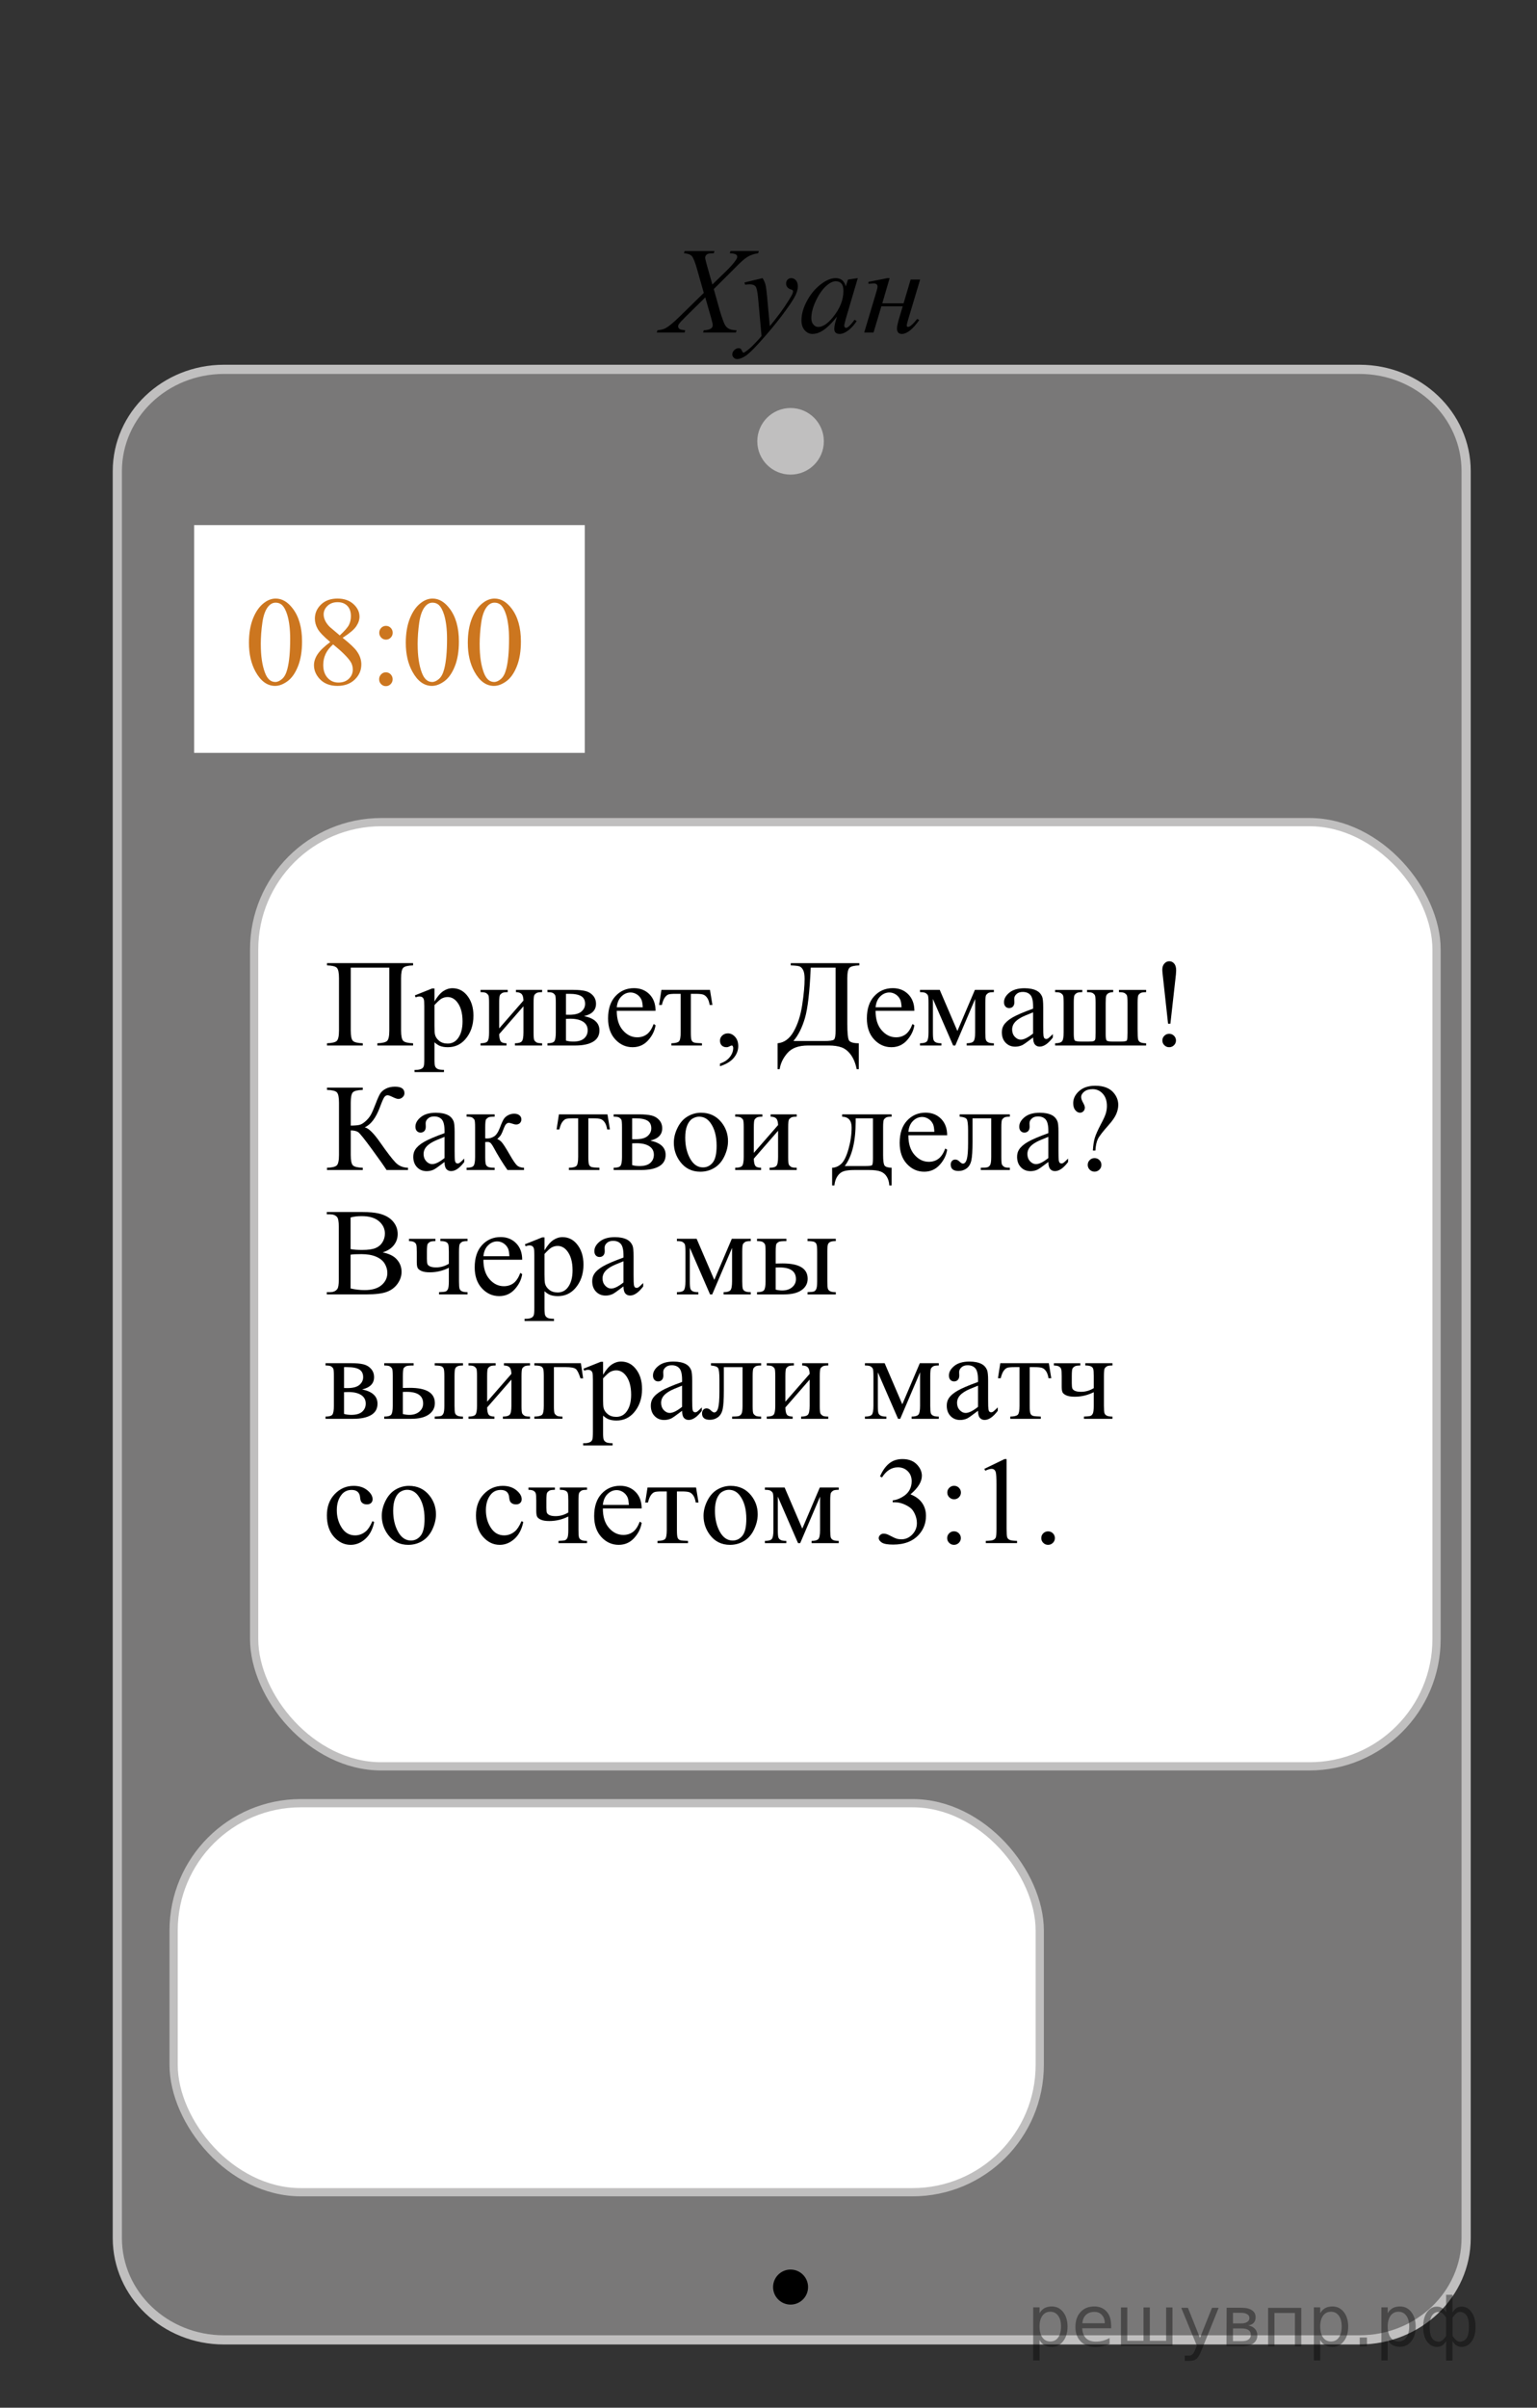 <?xml version="1.0" encoding="UTF-8"?>
<svg id="_Слой_1" xmlns="http://www.w3.org/2000/svg" width="186.739" height="292.325" version="1.1" viewBox="0 0 186.739 292.325">
  <rect x="0" y="0" width="186.739" height="292.325" fill="#333333" stroke="none"/>
  <!-- Generator: Adobe Illustrator 29.6.1, SVG Export Plug-In . SVG Version: 2.1.1 Build 9)  -->
  <path d="M27.206,44.843h137.973c7.152,0,12.951,5.533,12.951,12.358v214.529c0,6.825-5.799,12.358-12.951,12.358H27.206c-7.152,0-12.951-5.533-12.951-12.358V57.201c0-6.825,5.799-12.358,12.951-12.358Z" fill="#c0bfbf" fill-opacity=".5" stroke="#c0bfbf" stroke-miterlimit="10" stroke-width="1.116"/>
  <rect x="23.585" y="63.756" width="47.463" height="27.652" fill="#fff"/>
  <circle cx="96.051" cy="53.581" r="4.043" fill="#c0bfbf"/>
  <circle cx="96.051" cy="277.677" r="2.126"/>
  <rect x="30.877" y="99.816" width="143.657" height="114.639" rx="15.457" ry="15.457" fill="#fff" stroke="#c0bfbf" stroke-miterlimit="10"/>
  <rect x="21.094" y="218.928" width="105.231" height="47.232" rx="15.457" ry="15.457" fill="#fff" stroke="#c0bfbf" stroke-miterlimit="10"/>
  <g>
    <path d="M88.753,30.478h3.441l-.083.27c-.485.068-.908.21-1.271.427-.363.217-.856.648-1.481,1.295l-2.639,2.626.742,2.647c.07.253.2.645.39,1.174.12.34.24.581.36.722s.271.25.454.325.458.12.829.135l-.083.27h-3.989l.083-.27c.41-.015.705-.09.885-.226.135-.097.203-.224.203-.379,0-.136-.065-.435-.195-.897l-.712-2.487-2.384,2.341c-.465.462-.742.766-.832.912-.055.087-.083.172-.083.255,0,.146.075.265.225.357.07.039.282.081.637.124l-.075.27h-3.381l.083-.27c.425-.039.772-.134,1.042-.284.395-.229.939-.683,1.634-1.364l2.954-2.888-.81-2.852c-.245-.875-.458-1.414-.641-1.616-.182-.202-.501-.317-.956-.347l.075-.27h3.636l-.09.27c-.335,0-.562.021-.679.062-.118.042-.208.105-.27.19s-.094.181-.094.288c0,.117.06.389.18.817l.69,2.436,1.597-1.546c.63-.612,1.062-1.106,1.297-1.48.085-.131.127-.248.127-.35,0-.112-.047-.199-.143-.263-.135-.087-.387-.139-.757-.153l.083-.27Z"/>
    <path d="M92.651,33.767c.17.282.287.546.352.792s.13.728.195,1.448l.33,3.589c.3-.35.735-.905,1.305-1.663.275-.37.615-.873,1.02-1.51.244-.389.395-.661.449-.817.031-.078.045-.158.045-.241,0-.053-.018-.097-.053-.131-.033-.034-.125-.074-.273-.12-.146-.046-.27-.131-.367-.255s-.146-.266-.146-.427c0-.199.06-.36.18-.481.12-.121.271-.182.45-.182.219,0,.406.089.562.266.154.178.232.422.232.733,0,.384-.135.823-.406,1.317-.27.494-.789,1.251-1.559,2.272s-1.702,2.135-2.796,3.341c-.755.832-1.314,1.355-1.679,1.572s-.677.325-.937.325c-.155,0-.292-.057-.409-.171-.118-.114-.176-.247-.176-.397,0-.19.081-.362.244-.518s.339-.233.528-.233c.1,0,.183.022.248.065.04.024.084.094.131.208s.091.191.131.23c.025.024.055.036.09.036.03,0,.083-.024.157-.073.275-.166.595-.428.959-.788.48-.477.835-.866,1.065-1.167l-.42-4.624c-.07-.764-.175-1.228-.315-1.394-.14-.165-.375-.248-.705-.248-.105,0-.292.014-.562.043l-.067-.27,2.197-.525Z"/>
    <path d="M104.22,33.767l-1.462,4.945-.165.664c-.016.063-.022.117-.022.161,0,.078.024.146.074.204.04.044.091.066.15.066.064,0,.15-.039.255-.117.195-.141.455-.433.779-.875l.255.175c-.345.506-.699.891-1.064,1.156-.364.265-.702.398-1.012.398-.215,0-.376-.053-.483-.157s-.161-.256-.161-.456c0-.238.055-.552.165-.941l.157-.547c-.655.832-1.257,1.413-1.807,1.744-.396.238-.782.357-1.162.357-.365,0-.68-.147-.945-.441-.265-.294-.397-.699-.397-1.214,0-.773.239-1.589.717-2.447.477-.858,1.083-1.545,1.817-2.061.575-.409,1.117-.613,1.627-.613.305,0,.559.078.761.233.203.156.356.413.462.773l.27-.832,1.192-.175ZM101.551,34.147c-.32,0-.66.146-1.02.438-.511.414-.964,1.026-1.361,1.838-.397.812-.596,1.546-.596,2.203,0,.331.085.592.255.784.17.192.364.288.585.288.544,0,1.137-.392,1.776-1.174.854-1.041,1.282-2.108,1.282-3.202,0-.414-.083-.712-.247-.897-.165-.185-.391-.277-.675-.277Z"/>
    <path d="M105.516,34.22l2.302-.452h.271l-.893,3.056h2.587l.854-2.881h1.154l-1.507,5.033c-.08.277-.12.455-.12.532,0,.122.055.183.165.183.22,0,.587-.321,1.103-.963l.255.131c-.795,1.123-1.502,1.685-2.122,1.685-.39,0-.585-.227-.585-.679,0-.224.095-.656.285-1.298l.412-1.378h-2.594l-.952,3.18h-1.132l1.454-4.858c.11-.37.165-.605.165-.708,0-.263-.168-.394-.502-.394-.08,0-.28.017-.601.051v-.241Z"/>
  </g>
  <g isolation="isolate">
    <g isolation="isolate">
      <path d="M30.245,78.05c0-1.165.172-2.168.516-3.009.343-.841.799-1.467,1.368-1.879.441-.326.897-.489,1.368-.489.766,0,1.452.399,2.061,1.197.76.989,1.14,2.329,1.14,4.021,0,1.185-.166,2.191-.5,3.02-.333.828-.759,1.43-1.276,1.804s-1.017.561-1.497.561c-.951,0-1.743-.575-2.376-1.725-.535-.969-.803-2.136-.803-3.501h-.001ZM31.687,78.238c0,1.406.169,2.553.508,3.441.279.748.696,1.122,1.251,1.122.265,0,.539-.121.823-.365.285-.243.501-.651.647-1.224.226-.863.339-2.081.339-3.652,0-1.164-.118-2.136-.354-2.914-.177-.577-.404-.986-.684-1.228-.201-.165-.444-.248-.729-.248-.334,0-.631.153-.891.459-.353.417-.593,1.072-.721,1.966s-.191,1.774-.191,2.643h.002Z" fill="#cc761f"/>
      <path d="M40.126,77.952c-.79-.662-1.299-1.194-1.527-1.596s-.342-.818-.342-1.25c0-.663.25-1.234.751-1.714.5-.479,1.164-.719,1.993-.719.805,0,1.452.224,1.942.67.49.447.735.957.735,1.529,0,.381-.132.771-.396,1.167-.266.396-.817.863-1.655,1.4.862.683,1.435,1.22,1.714,1.611.373.513.559,1.052.559,1.619,0,.718-.267,1.332-.802,1.841-.534.51-1.235.765-2.104.765-.947,0-1.686-.304-2.215-.911-.422-.487-.633-1.019-.633-1.597,0-.451.148-.899.445-1.344s.808-.935,1.534-1.473v.002ZM40.471,78.238c-.407.352-.709.734-.905,1.148s-.294.862-.294,1.345c0,.647.173,1.166.519,1.555.346.39.786.584,1.32.584.53,0,.954-.153,1.273-.46.318-.306.478-.678.478-1.114,0-.361-.093-.686-.279-.972-.349-.531-1.052-1.228-2.111-2.086h-.001ZM41.281,77.146c.588-.542.961-.97,1.118-1.283.156-.314.235-.669.235-1.066,0-.526-.146-.939-.435-1.238s-.684-.448-1.185-.448-.907.148-1.221.444c-.314.297-.471.643-.471,1.039,0,.262.064.522.194.783.13.262.315.51.556.746l1.207,1.023h.002Z" fill="#cc761f"/>
    </g>
    <g isolation="isolate">
      <path d="M46.88,81.626c.23,0,.426.083.585.249.159.165.239.364.239.595s-.081.428-.243.591c-.161.163-.355.245-.581.245s-.418-.082-.577-.245c-.16-.163-.239-.36-.239-.591s.079-.43.239-.595c.159-.166.352-.249.577-.249ZM46.894,75.987c.226,0,.418.081.578.244.159.164.238.36.238.592s-.079.428-.238.591c-.16.163-.353.245-.578.245s-.418-.082-.577-.245-.239-.36-.239-.591.08-.428.239-.592c.159-.163.352-.244.577-.244Z" fill="#cc761f"/>
    </g>
    <g isolation="isolate">
      <path d="M49.302,78.05c0-1.165.172-2.168.516-3.009.343-.841.799-1.467,1.368-1.879.441-.326.897-.489,1.368-.489.766,0,1.452.399,2.061,1.197.76.989,1.14,2.329,1.14,4.021,0,1.185-.166,2.191-.5,3.02-.333.828-.759,1.43-1.276,1.804s-1.017.561-1.497.561c-.951,0-1.743-.575-2.376-1.725-.535-.969-.803-2.136-.803-3.501h-.001ZM50.745,78.238c0,1.406.169,2.553.508,3.441.279.748.696,1.122,1.251,1.122.265,0,.539-.121.823-.365.285-.243.501-.651.647-1.224.226-.863.339-2.081.339-3.652,0-1.164-.118-2.136-.354-2.914-.177-.577-.404-.986-.684-1.228-.201-.165-.444-.248-.729-.248-.334,0-.631.153-.891.459-.353.417-.593,1.072-.721,1.966s-.191,1.774-.191,2.643h.002Z" fill="#cc761f"/>
      <path d="M56.836,78.05c0-1.165.172-2.168.516-3.009.343-.841.799-1.467,1.368-1.879.441-.326.897-.489,1.368-.489.766,0,1.452.399,2.061,1.197.76.989,1.14,2.329,1.14,4.021,0,1.185-.166,2.191-.5,3.02-.333.828-.759,1.43-1.276,1.804s-1.017.561-1.497.561c-.951,0-1.743-.575-2.376-1.725-.535-.969-.803-2.136-.803-3.501h-.001ZM58.278,78.238c0,1.406.169,2.553.508,3.441.279.748.696,1.122,1.251,1.122.265,0,.539-.121.823-.365.285-.243.501-.651.647-1.224.226-.863.339-2.081.339-3.652,0-1.164-.118-2.136-.354-2.914-.177-.577-.404-.986-.684-1.228-.201-.165-.444-.248-.729-.248-.334,0-.631.153-.891.459-.353.417-.593,1.072-.721,1.966s-.191,1.774-.191,2.643h.002Z" fill="#cc761f"/>
    </g>
  </g>
  <g>
    <g>
      <path d="M47.299,117.482h-4.684v7.633c0,.659.085,1.077.257,1.254s.572.275,1.203.295v.273h-4.349v-.273c.625-.02,1.025-.118,1.199-.295s.261-.595.261-1.254v-6.357c0-.659-.087-1.077-.261-1.254-.174-.177-.573-.275-1.199-.295v-.273h10.462v.273c-.625.02-1.025.118-1.199.295-.173.177-.26.595-.26,1.254v6.357c0,.659.087,1.077.26,1.254.174.177.574.275,1.199.295v.273h-4.341v-.273c.621-.02,1.018-.117,1.191-.291.174-.175.261-.594.261-1.258v-7.633Z"/>
      <path d="M50.403,120.852l2.1-.84h.283v1.578c.353-.595.706-1.012,1.061-1.25.355-.239.729-.358,1.121-.358.685,0,1.256.266,1.713.796.561.649.841,1.495.841,2.537,0,1.165-.338,2.129-1.013,2.891-.556.625-1.256.937-2.1.937-.368,0-.685-.052-.953-.155-.199-.074-.422-.221-.67-.443v2.058c0,.462.029.756.086.881.057.125.156.225.298.299.141.074.398.111.771.111v.272h-3.574v-.272h.186c.273.005.506-.047.7-.155.094-.054.167-.141.22-.262s.078-.426.078-.918v-6.387c0-.438-.02-.715-.06-.833-.04-.118-.103-.207-.19-.266-.087-.059-.205-.088-.354-.088-.119,0-.271.035-.455.104l-.089-.236ZM52.786,122.025v2.522c0,.546.022.905.067,1.077.069.285.239.536.51.752s.612.325,1.024.325c.496,0,.898-.192,1.206-.575.402-.501.604-1.207.604-2.117,0-1.033-.229-1.827-.685-2.382-.318-.383-.695-.575-1.132-.575-.238,0-.474.059-.708.177-.179.088-.474.354-.886.796Z"/>
      <path d="M60.649,124.857l2.949-3.378c-.01-.378-.082-.642-.216-.789-.134-.147-.365-.224-.692-.229v-.28h3.172v.28c-.333,0-.556.033-.67.1s-.204.148-.268.247c-.064.098-.097.418-.097.958v3.584c0,.521.027.832.082.933.055.101.14.189.257.266s.349.114.696.114v.273h-3.299v-.273c.412,0,.688-.075.827-.225.139-.15.208-.512.208-1.087v-3.179l-2.949,3.385c.01.418.07.706.179.863.109.157.345.238.708.243v.273h-3.15v-.273c.442,0,.725-.08.849-.24.124-.16.186-.517.186-1.073v-3.584c0-.526-.027-.837-.082-.933-.055-.096-.139-.182-.253-.258s-.348-.114-.7-.114v-.28h3.299v.28c-.333,0-.556.033-.67.1-.114.066-.204.148-.268.247-.065.098-.097.418-.097.958v3.09Z"/>
      <path d="M70.96,123.368c1.246.255,1.869.833,1.869,1.733,0,.615-.259,1.074-.778,1.379-.519.305-1.242.457-2.17.457h-3.366v-.273c.442,0,.721-.082.838-.247.116-.165.175-.52.175-1.065v-3.584c0-.531-.026-.843-.078-.937s-.134-.178-.246-.254c-.112-.076-.342-.114-.689-.114v-.28h3.142c.605,0,1.096.047,1.471.14.375.093.683.278.923.553s.361.609.361,1.003c0,.767-.484,1.264-1.452,1.49ZM68.764,123.198c.219.005.35.007.395.007.68,0,1.171-.129,1.474-.387.303-.258.454-.572.454-.94,0-.428-.154-.738-.461-.929-.308-.192-.799-.288-1.475-.288h-.387v2.537ZM68.764,126.34c.249.079.543.118.886.118.591,0,1.03-.127,1.318-.383s.432-.585.432-.988c0-.452-.187-.799-.559-1.04-.373-.241-.889-.361-1.549-.361-.164,0-.34.005-.529.015v2.641Z"/>
      <path d="M74.936,122.726c-.005,1.003.241,1.79.737,2.36s1.079.855,1.75.855c.446,0,.835-.122,1.165-.365.33-.243.607-.66.83-1.25l.231.147c-.104.674-.407,1.287-.909,1.84-.501.553-1.129.83-1.883.83-.82,0-1.521-.316-2.104-.948-.583-.632-.875-1.481-.875-2.548,0-1.155.299-2.057.897-2.703.598-.646,1.349-.97,2.251-.97.765,0,1.394.25,1.885.749s.737,1.167.737,2.002h-4.714ZM74.936,122.298h3.157c-.024-.433-.077-.738-.156-.915-.124-.275-.309-.492-.555-.649-.245-.157-.503-.236-.771-.236-.412,0-.781.159-1.106.476-.325.317-.515.758-.57,1.324Z"/>
      <path d="M80.361,120.182h5.897l.298,1.829h-.335c-.06-.369-.159-.654-.298-.855s-.298-.334-.477-.398-.484-.096-.916-.096h-.596v4.69c0,.501.031.82.093.955.062.135.163.225.302.269s.457.074.953.088v.273h-3.708v-.273c.477-.01.783-.086.92-.229.136-.143.204-.504.204-1.084v-4.69h-.61c-.427,0-.717.026-.871.077-.154.052-.302.175-.443.369-.141.194-.262.496-.36.904h-.336l.283-1.829Z"/>
      <path d="M87.473,129.452v-.324c.511-.167.907-.427,1.188-.778s.421-.724.421-1.117c0-.093-.022-.172-.067-.236-.035-.044-.069-.066-.104-.066-.055,0-.174.049-.357.147-.089.044-.184.066-.282.066-.244,0-.438-.071-.581-.214-.145-.143-.216-.339-.216-.59,0-.241.093-.448.279-.62.186-.172.413-.258.681-.258.328,0,.619.142.875.424s.384.658.384,1.125c0,.506-.178.977-.532,1.412-.355.436-.917.778-1.687,1.029Z"/>
      <path d="M96.073,116.936h8.332v.273c-.626.02-1.025.118-1.199.295-.174.177-.261.595-.261,1.254v5.539c0,1.072.062,1.734.187,1.987.124.253.526.38,1.206.38v3.149h-.253c-.149-.728-.389-1.314-.719-1.759s-.705-.742-1.124-.892c-.42-.15-.923-.225-1.508-.225h-2.577c-1.126,0-1.954.302-2.482.907-.529.604-.846,1.261-.95,1.969h-.253v-3.149c.8-.069,1.449-.543,1.951-1.423.501-.88.849-1.96,1.042-3.241.194-1.281.291-2.332.291-3.153,0-.492-.062-.853-.187-1.084s-.271-.376-.443-.435c-.171-.059-.522-.099-1.053-.118v-.273ZM98.5,117.482c-.124,2.916-.359,4.961-.707,6.136-.348,1.175-.814,2.1-1.4,2.773h3.738c.665,0,1.063-.058,1.195-.173.131-.115.197-.49.197-1.125v-7.611h-3.023Z"/>
      <path d="M106.38,122.726c-.005,1.003.241,1.79.737,2.36s1.08.855,1.75.855c.446,0,.835-.122,1.165-.365.33-.243.607-.66.83-1.25l.231.147c-.104.674-.407,1.287-.909,1.84-.501.553-1.129.83-1.884.83-.818,0-1.52-.316-2.104-.948-.583-.632-.875-1.481-.875-2.548,0-1.155.3-2.057.897-2.703.599-.646,1.35-.97,2.253-.97.764,0,1.393.25,1.884.749s.737,1.167.737,2.002h-4.714ZM106.38,122.298h3.157c-.024-.433-.077-.738-.156-.915-.124-.275-.309-.492-.555-.649s-.503-.236-.771-.236c-.412,0-.781.159-1.106.476-.325.317-.515.758-.569,1.324Z"/>
      <path d="M116.318,125.174l2.129-4.993h2.302v.28c-.338,0-.562.033-.675.1-.111.066-.199.148-.264.247-.064.098-.097.418-.097.958v3.584c0,.467.023.768.07.903s.144.237.29.306.371.103.675.103v.273h-3.299v-.273c.406,0,.68-.075.818-.225.14-.15.209-.512.209-1.087v-4.064l-2.412,5.649h-.261l-2.457-5.649v4.064c0,.467.024.768.074.903s.146.237.29.306c.145.069.367.103.67.103v.273h-2.605v-.273c.441,0,.725-.08.849-.24.124-.16.187-.517.187-1.073v-3.584c0-.526-.027-.837-.082-.933-.055-.096-.14-.182-.254-.258s-.347-.114-.699-.114v-.28h2.397l2.145,4.993Z"/>
      <path d="M125.516,125.963c-.7.536-1.139.846-1.317.929-.269.123-.554.185-.856.185-.472,0-.86-.16-1.165-.479-.306-.319-.458-.74-.458-1.261,0-.329.074-.614.223-.855.204-.334.558-.649,1.062-.944s1.342-.654,2.513-1.077v-.266c0-.673-.107-1.136-.323-1.386-.217-.251-.53-.376-.942-.376-.312,0-.561.084-.744.251-.189.167-.283.359-.283.575l.015.428c0,.226-.059.401-.175.523-.117.123-.27.185-.458.185-.184,0-.334-.064-.45-.192-.117-.127-.176-.302-.176-.523,0-.423.219-.811.655-1.165.438-.354,1.051-.531,1.84-.531.605,0,1.102.101,1.489.302.293.153.509.391.647.715.09.211.134.645.134,1.298v2.293c0,.644.013,1.039.037,1.184.025.145.066.242.123.292.058.049.123.074.197.074.08,0,.149-.017.209-.052.104-.064.305-.243.603-.539v.413c-.556.738-1.087,1.106-1.593,1.106-.243,0-.438-.083-.581-.251-.145-.167-.219-.452-.224-.855ZM125.516,125.484v-2.574c-.749.295-1.233.504-1.452.627-.392.216-.672.442-.841.679-.169.236-.253.494-.253.774,0,.354.106.647.319.881.214.234.46.351.737.351.378,0,.874-.246,1.489-.737Z"/>
      <path d="M139.251,126.664v.273h-11.057v-.273c.412,0,.688-.075.826-.225.139-.15.209-.512.209-1.087v-3.584c0-.526-.027-.837-.082-.933-.055-.096-.14-.182-.254-.258s-.347-.114-.699-.114v-.28h3.298v.28c-.332,0-.556.033-.67.1s-.203.148-.268.247c-.064.098-.097.418-.097.958v3.725c0,.467.042.745.126.833.085.089.367.133.849.133h.805c.317,0,.526-.019.625-.055.1-.037.165-.1.197-.188s.049-.378.049-.87v-3.577c0-.521-.027-.832-.082-.933-.055-.101-.141-.188-.257-.262s-.349-.11-.696-.11v-.28h3.172v.28c-.268.005-.467.049-.596.133s-.213.189-.253.317-.06.413-.06.855v3.813c0,.423.042.675.127.756.084.081.345.122.781.122h.894c.477,0,.737-.05.782-.151.045-.101.067-.407.067-.918v-3.621c0-.526-.027-.837-.082-.933-.055-.096-.14-.182-.254-.258s-.347-.114-.699-.114v-.28h3.298v.28c-.337,0-.562.033-.674.1-.111.066-.199.148-.264.247-.064.098-.097.418-.097.958v3.186c0,.659.019,1.067.056,1.224.037.158.123.275.257.354s.375.123.722.133Z"/>
      <path d="M142.198,124.289h-.283l-.655-5.974c-.029-.261-.045-.455-.045-.583,0-.31.083-.558.25-.745.166-.187.366-.28.6-.28s.431.093.592.28.242.465.242.833c0,.118-.011.283-.03.494l-.67,5.974ZM142.049,125.514c.229,0,.424.08.585.24s.242.35.242.571c0,.227-.081.419-.242.579s-.356.24-.585.24-.423-.08-.584-.24-.242-.353-.242-.579c0-.221.081-.412.242-.571s.356-.24.584-.24Z"/>
    </g>
    <g>
      <path d="M49.57,141.779v.273h-2.606c-.283-.447-.879-1.292-1.787-2.533-.909-1.242-1.462-1.93-1.661-2.065s-.499-.206-.901-.21v2.987c0,.659.085,1.077.257,1.254s.572.275,1.203.295v.273h-4.349v-.273c.621-.02,1.019-.117,1.195-.291.176-.175.264-.594.264-1.258v-6.357c0-.659-.087-1.077-.261-1.254-.174-.177-.573-.275-1.199-.295v-.273h4.349v.273c-.63.02-1.031.118-1.203.295-.171.177-.257.595-.257,1.254v2.788c.541-.005.916-.041,1.125-.107s.443-.217.704-.454c.26-.236.466-.49.618-.763s.347-.722.585-1.346c.223-.585.406-.992.547-1.221.142-.229.369-.425.682-.59.312-.165.685-.247,1.117-.247.765,0,1.146.265,1.146.796,0,.187-.076.349-.227.487s-.324.207-.517.207c-.139,0-.373-.079-.7-.236-.288-.143-.489-.214-.603-.214-.159,0-.295.083-.41.247-.114.165-.295.584-.543,1.257-.477,1.259-1.084,2.058-1.824,2.397.452.079,1.077.691,1.876,1.836.849,1.214,1.472,2.026,1.869,2.434.397.408.901.62,1.512.634Z"/>
      <path d="M54.009,141.078c-.7.536-1.139.846-1.318.929-.268.123-.553.185-.856.185-.472,0-.86-.16-1.166-.479-.305-.319-.458-.74-.458-1.261,0-.329.075-.614.224-.855.203-.334.557-.649,1.061-.944.503-.295,1.341-.654,2.513-1.077v-.266c0-.673-.108-1.136-.324-1.386-.216-.251-.53-.376-.942-.376-.312,0-.561.084-.745.251-.188.167-.283.359-.283.575l.015.428c0,.226-.059.401-.175.523-.117.123-.27.185-.458.185-.184,0-.334-.064-.451-.192-.117-.127-.175-.302-.175-.523,0-.423.218-.811.655-1.165.437-.354,1.05-.531,1.839-.531.606,0,1.102.101,1.489.302.293.153.509.391.648.715.089.211.134.645.134,1.298v2.293c0,.644.012,1.039.037,1.184s.065.242.123.292.123.074.198.074c.079,0,.149-.017.208-.052.104-.064.305-.243.603-.539v.413c-.556.738-1.087,1.106-1.594,1.106-.243,0-.437-.083-.581-.251-.144-.167-.219-.452-.224-.855ZM54.009,140.599v-2.574c-.75.295-1.233.504-1.452.627-.392.216-.673.442-.841.679-.169.236-.253.494-.253.774,0,.354.107.647.32.881.213.234.459.351.737.351.377,0,.874-.246,1.489-.737Z"/>
      <path d="M63.665,142.052h-2.01c-.625-.9-1.191-1.822-1.698-2.766-.119-.216-.227-.377-.324-.483-.097-.106-.23-.159-.398-.159-.06,0-.154.005-.283.015v1.807c0,.487.029.797.086.933.057.135.16.232.309.292.148.059.399.088.752.088v.273h-3.411v-.273c.442,0,.725-.08.849-.24.124-.16.186-.517.186-1.073v-3.584c0-.526-.027-.837-.082-.933-.055-.096-.139-.182-.253-.258s-.348-.114-.7-.114v-.28h3.411v.28c-.412,0-.667.029-.763.088-.097.059-.185.132-.265.218-.079.086-.119.419-.119.999v1.328c.114.01.191.015.231.015.303,0,.587-.085.853-.254s.502-.53.711-1.081c.194-.521.354-.873.48-1.055.126-.182.303-.331.529-.446.226-.116.463-.173.711-.173.268,0,.481.064.64.191.159.128.238.295.238.502,0,.172-.057.318-.171.438-.114.121-.273.181-.477.181-.109,0-.246-.029-.41-.088-.208-.074-.367-.111-.477-.111-.229,0-.417.194-.566.583-.169.447-.293.736-.372.866-.08.13-.231.304-.455.52.154.044.322.158.503.339.181.182.518.701,1.009,1.556.392.684.686,1.116.882,1.298.196.182.48.278.853.288v.273Z"/>
      <path d="M67.908,135.297h5.897l.298,1.829h-.335c-.06-.369-.159-.654-.298-.855-.139-.202-.298-.334-.477-.398s-.484-.096-.916-.096h-.596v4.69c0,.501.031.82.093.955s.163.225.301.269c.139.044.457.074.953.088v.273h-3.708v-.273c.477-.01.783-.086.919-.229.137-.143.205-.504.205-1.084v-4.69h-.611c-.427,0-.717.026-.871.077-.154.052-.301.175-.443.369-.142.194-.262.496-.361.904h-.335l.283-1.829Z"/>
      <path d="M79.002,138.483c1.246.255,1.869.833,1.869,1.733,0,.615-.26,1.074-.777,1.379-.52.305-1.242.457-2.172.457h-3.365v-.273c.442,0,.721-.082.838-.247.116-.165.175-.52.175-1.065v-3.584c0-.531-.026-.843-.078-.937s-.134-.178-.246-.254c-.112-.076-.342-.114-.689-.114v-.28h3.142c.605,0,1.096.047,1.471.14s.682.278.924.553c.24.275.361.609.361,1.003,0,.767-.484,1.264-1.453,1.49ZM76.806,138.313c.219.005.351.007.396.007.68,0,1.17-.129,1.473-.387.303-.258.455-.572.455-.94,0-.428-.154-.738-.461-.929-.309-.192-.801-.288-1.475-.288h-.388v2.537ZM76.806,141.455c.249.079.544.118.886.118.592,0,1.031-.127,1.318-.383s.432-.585.432-.988c0-.452-.186-.799-.559-1.04-.371-.241-.889-.361-1.549-.361-.163,0-.34.005-.528.015v2.641Z"/>
      <path d="M85.167,135.098c1.032,0,1.861.389,2.486,1.166.531.664.797,1.426.797,2.286,0,.604-.146,1.217-.439,1.836-.292.619-.695,1.086-1.21,1.401-.514.315-1.086.472-1.716.472-1.027,0-1.844-.406-2.45-1.217-.511-.684-.767-1.45-.767-2.301,0-.619.155-1.235.466-1.847.31-.612.718-1.064,1.225-1.357.506-.292,1.042-.439,1.608-.439ZM84.936,135.577c-.263,0-.527.077-.793.232-.266.155-.479.426-.644.815-.164.388-.246.887-.246,1.497,0,.983.197,1.832.592,2.544.396.713.915,1.07,1.561,1.07.481,0,.879-.197,1.191-.59.312-.393.469-1.069.469-2.028,0-1.2-.261-2.144-.781-2.832-.353-.472-.802-.708-1.349-.708Z"/>
      <path d="M91.586,139.973l2.948-3.378c-.01-.378-.082-.642-.216-.789s-.365-.224-.692-.229v-.28h3.172v.28c-.333,0-.556.033-.67.1s-.204.148-.269.247c-.064.098-.097.418-.097.958v3.584c0,.521.027.832.082.933.055.101.141.189.257.266s.349.114.696.114v.273h-3.299v-.273c.412,0,.688-.075.827-.225.139-.15.208-.512.208-1.087v-3.179l-2.948,3.385c.01.418.069.706.179.863.108.157.345.238.707.243v.273h-3.149v-.273c.441,0,.725-.08.849-.24.124-.16.187-.517.187-1.073v-3.584c0-.526-.027-.837-.082-.933-.055-.096-.14-.182-.254-.258s-.347-.114-.699-.114v-.28h3.298v.28c-.332,0-.556.033-.67.1s-.203.148-.268.247c-.064.098-.097.418-.097.958v3.09Z"/>
      <path d="M102.313,135.297h6.017v.28c-.338,0-.562.033-.674.1-.112.066-.2.148-.265.247-.064.098-.097.418-.097.958v3.341c0,.703.061,1.135.183,1.294.121.16.405.247.853.262v2.146h-.283c-.02-.403-.12-.754-.302-1.054-.181-.3-.433-.512-.756-.634-.322-.123-.799-.185-1.43-.185h-1.757c-.546,0-.973.048-1.28.144-.309.096-.565.296-.771.601-.206.305-.331.681-.376,1.128h-.275v-2.146c.407-.015.777-.174,1.109-.479.333-.305.626-.902.879-1.792.253-.89.38-1.765.38-2.625,0-.846-.385-1.281-1.154-1.305v-.28ZM103.959,135.776v.405c0,2.415-.441,4.211-1.325,5.391h2.531c.457,0,.72-.038.79-.114.069-.076.104-.357.104-.844v-4.838h-2.1Z"/>
      <path d="M110.364,137.841c-.005,1.003.241,1.79.737,2.36s1.08.855,1.75.855c.446,0,.835-.122,1.165-.365.33-.243.607-.66.83-1.25l.231.147c-.104.674-.407,1.287-.909,1.84-.501.553-1.129.83-1.884.83-.818,0-1.52-.316-2.104-.948-.583-.632-.875-1.481-.875-2.548,0-1.155.3-2.057.897-2.703.599-.646,1.35-.97,2.253-.97.764,0,1.393.25,1.884.749s.737,1.167.737,2.002h-4.714ZM110.364,137.413h3.157c-.024-.433-.077-.738-.156-.915-.124-.275-.309-.492-.555-.649s-.503-.236-.771-.236c-.412,0-.781.159-1.106.476-.325.317-.515.758-.569,1.324Z"/>
      <path d="M116.595,135.297h6.098v.28c-.337,0-.562.033-.674.1-.111.066-.199.148-.264.247-.064.098-.097.418-.097.958v3.584c0,.521.026.832.081.933.055.101.141.189.257.266.117.076.349.114.696.114v.273h-3.529v-.273c.383,0,.646-.02.793-.059.146-.039.262-.134.347-.284.084-.15.126-.473.126-.97v-4.69h-2.271v2.847c0,1.077-.049,1.833-.146,2.268s-.288.757-.573.966-.611.313-.979.313c-.635,0-.953-.261-.953-.782,0-.177.052-.322.153-.435.102-.113.234-.17.398-.17.174,0,.335.071.483.214.194.187.34.28.439.28.224,0,.386-.186.488-.557.102-.371.152-1.021.152-1.951v-1.49c0-.767-.056-1.234-.168-1.401-.111-.167-.398-.268-.859-.302v-.28Z"/>
      <path d="M127.369,141.078c-.7.536-1.139.846-1.317.929-.269.123-.554.185-.856.185-.472,0-.86-.16-1.165-.479-.306-.319-.458-.74-.458-1.261,0-.329.074-.614.223-.855.204-.334.558-.649,1.062-.944s1.342-.654,2.513-1.077v-.266c0-.673-.107-1.136-.323-1.386-.217-.251-.53-.376-.942-.376-.312,0-.561.084-.744.251-.189.167-.283.359-.283.575l.015.428c0,.226-.059.401-.175.523-.117.123-.27.185-.458.185-.184,0-.334-.064-.45-.192-.117-.127-.176-.302-.176-.523,0-.423.219-.811.655-1.165.438-.354,1.051-.531,1.84-.531.605,0,1.102.101,1.489.302.293.153.509.391.647.715.09.211.134.645.134,1.298v2.293c0,.644.013,1.039.037,1.184.025.145.066.242.123.292.058.049.123.074.197.074.08,0,.149-.017.209-.052.104-.064.305-.243.603-.539v.413c-.556.738-1.087,1.106-1.593,1.106-.243,0-.438-.083-.581-.251-.145-.167-.219-.452-.224-.855ZM127.369,140.599v-2.574c-.749.295-1.233.504-1.452.627-.392.216-.672.442-.841.679-.169.236-.253.494-.253.774,0,.354.106.647.319.881.214.234.46.351.737.351.378,0,.874-.246,1.489-.737Z"/>
      <path d="M133.086,139.692h-.306c.035-.62.113-1.132.234-1.538.122-.406.374-.97.756-1.693.298-.555.491-.982.581-1.279.089-.297.134-.599.134-.903,0-.625-.167-1.121-.503-1.49-.335-.369-.745-.553-1.231-.553-.433,0-.772.101-1.021.302s-.372.42-.372.656c0,.182.074.406.223.671.149.266.224.467.224.604,0,.177-.057.326-.171.446s-.253.181-.417.181c-.209,0-.398-.102-.569-.306-.172-.204-.258-.488-.258-.852,0-.556.241-1.047.723-1.475s1.135-.642,1.958-.642c1.022,0,1.775.295,2.257.885.357.433.536.912.536,1.438,0,.359-.081.728-.242,1.106-.161.379-.468.824-.92,1.335-.72.807-1.16,1.378-1.321,1.715s-.26.8-.294,1.39ZM132.981,140.607c.233,0,.431.08.592.24.161.16.242.355.242.586,0,.227-.082.419-.246.579s-.359.24-.588.24-.424-.08-.585-.24-.241-.353-.241-.579c0-.231.08-.426.241-.586.161-.16.356-.24.585-.24Z"/>
    </g>
    <g>
      <path d="M46.495,152.053c.7.147,1.224.384,1.571.708.481.453.722,1.006.722,1.659,0,.497-.159.973-.477,1.428-.318.455-.753.786-1.307.995-.554.209-1.399.313-2.536.313h-4.766v-.272h.38c.422,0,.725-.133.909-.398.114-.172.171-.538.171-1.099v-6.461c0-.619-.072-1.01-.216-1.172-.193-.217-.481-.325-.864-.325h-.38v-.272h4.364c.814,0,1.467.059,1.958.177.745.177,1.313.49,1.705.94s.588.968.588,1.553c0,.501-.154.95-.461,1.346-.308.396-.762.689-1.363.881ZM42.593,151.656c.184.034.394.06.629.077s.495.025.778.025c.725,0,1.27-.077,1.635-.232.365-.154.644-.392.837-.711.194-.32.291-.669.291-1.048,0-.585-.241-1.084-.722-1.497s-1.184-.619-2.107-.619c-.497,0-.943.054-1.34.162v3.843ZM42.593,156.434c.576.133,1.144.199,1.705.199.898,0,1.583-.2,2.055-.601.472-.401.708-.896.708-1.486,0-.389-.107-.762-.32-1.121-.213-.358-.561-.642-1.042-.848-.481-.207-1.077-.311-1.787-.311-.308,0-.571.005-.789.015-.219.011-.395.027-.529.052v4.101Z"/>
      <path d="M54.533,153.433v-1.446c0-.467-.024-.768-.071-.903-.047-.135-.144-.235-.291-.302s-.369-.1-.667-.1v-.28h3.299v.28c-.338,0-.562.033-.674.1-.112.066-.2.148-.265.247-.064.098-.097.418-.097.958v3.585c0,.467.023.768.071.903.047.135.144.237.291.306.146.069.371.104.674.104v.272h-3.462v-.272c.397-.015.656-.041.778-.077.122-.037.221-.132.298-.284s.116-.47.116-.951v-1.652c-.73.369-1.5.553-2.309.553-.442,0-.784-.055-1.027-.166-.243-.11-.397-.238-.462-.383-.064-.146-.097-.38-.097-.704v-1.232c0-.438-.02-.725-.06-.862s-.129-.246-.268-.324c-.139-.079-.345-.118-.618-.118v-.28h3.209v.28c-.333,0-.556.033-.67.1-.114.066-.204.148-.268.247-.065.098-.097.418-.097.958v.834c0,.324.023.543.071.656s.156.208.328.284.413.114.726.114c.541,0,1.055-.147,1.542-.442Z"/>
      <path d="M58.732,152.946c-.005,1.003.241,1.79.737,2.36s1.08.855,1.75.855c.447,0,.835-.122,1.165-.365s.607-.66.831-1.25l.23.147c-.104.674-.407,1.287-.908,1.84-.501.554-1.129.83-1.884.83-.819,0-1.521-.316-2.104-.948-.583-.632-.875-1.48-.875-2.548,0-1.155.299-2.057.897-2.703.598-.646,1.349-.97,2.252-.97.765,0,1.393.25,1.884.749.491.499.737,1.166.737,2.002h-4.713ZM58.732,152.518h3.157c-.025-.433-.077-.737-.156-.914-.124-.275-.309-.492-.555-.649s-.503-.236-.771-.236c-.412,0-.78.159-1.105.477-.325.316-.515.758-.57,1.323Z"/>
      <path d="M63.771,151.073l2.1-.841h.283v1.578c.353-.595.706-1.012,1.061-1.25s.729-.357,1.121-.357c.685,0,1.256.266,1.713.796.561.649.841,1.495.841,2.537,0,1.165-.338,2.129-1.013,2.892-.556.624-1.256.937-2.1.937-.368,0-.685-.052-.953-.155-.199-.073-.422-.221-.67-.442v2.058c0,.462.029.756.086.881.057.126.156.226.298.299.141.074.398.111.771.111v.272h-3.574v-.272h.186c.273.005.506-.047.7-.155.094-.054.167-.142.22-.262.052-.121.078-.427.078-.918v-6.387c0-.438-.02-.716-.06-.834-.04-.117-.103-.206-.19-.266-.087-.059-.205-.088-.354-.088-.119,0-.271.034-.455.104l-.089-.236ZM66.153,152.245v2.521c0,.546.022.905.067,1.077.069.285.239.536.51.752.271.217.612.325,1.024.325.496,0,.898-.192,1.206-.575.402-.502.604-1.207.604-2.117,0-1.032-.229-1.826-.685-2.382-.318-.384-.695-.575-1.132-.575-.238,0-.474.059-.708.177-.179.089-.474.354-.886.797Z"/>
      <path d="M75.751,156.183c-.7.536-1.139.846-1.318.93-.268.123-.553.185-.856.185-.472,0-.86-.16-1.166-.479s-.458-.74-.458-1.262c0-.329.075-.614.224-.855.203-.334.557-.648,1.061-.943.503-.295,1.341-.654,2.513-1.077v-.266c0-.673-.108-1.136-.324-1.386-.216-.251-.53-.377-.942-.377-.312,0-.561.084-.745.251-.188.167-.283.359-.283.575l.015.428c0,.227-.059.401-.175.523-.117.123-.27.185-.458.185-.184,0-.334-.063-.451-.191s-.175-.303-.175-.523c0-.423.218-.812.655-1.165.437-.354,1.05-.531,1.839-.531.606,0,1.102.101,1.489.302.293.153.509.392.648.716.09.211.134.645.134,1.298v2.294c0,.644.013,1.038.037,1.184.025.145.066.242.123.291.058.05.123.074.197.074.08,0,.149-.018.209-.052.104-.064.305-.243.603-.539v.413c-.556.738-1.087,1.106-1.593,1.106-.244,0-.437-.083-.581-.251-.144-.167-.219-.452-.224-.855ZM75.751,155.704v-2.574c-.75.295-1.233.504-1.452.627-.392.216-.673.442-.841.679-.169.235-.253.494-.253.774,0,.354.107.647.32.881s.459.351.737.351c.377,0,.874-.246,1.489-.737Z"/>
      <path d="M86.784,155.394l2.129-4.992h2.302v.28c-.338,0-.562.033-.675.1-.111.066-.199.148-.264.247-.064.098-.097.418-.097.958v3.585c0,.467.023.768.07.903.047.135.144.237.29.306.146.069.371.104.675.104v.272h-3.299v-.272c.406,0,.68-.075.818-.226.14-.149.209-.512.209-1.087v-4.064l-2.412,5.649h-.261l-2.457-5.649v4.064c0,.467.024.768.074.903.05.135.146.237.29.306.145.069.367.104.67.104v.272h-2.605v-.272c.441,0,.725-.08.849-.24.124-.159.187-.517.187-1.072v-3.585c0-.525-.027-.837-.082-.933s-.14-.182-.254-.258-.347-.114-.699-.114v-.28h2.397l2.145,4.992Z"/>
      <path d="M94.24,153.411l.849-.015c2.025,0,3.038.619,3.038,1.858,0,.575-.247,1.036-.741,1.383-.493.347-1.205.52-2.133.52h-3.276v-.272c.441,0,.725-.08.849-.24.124-.159.187-.517.187-1.072v-3.585c0-.525-.027-.837-.082-.933s-.139-.182-.253-.258-.348-.114-.7-.114v-.28h3.566v.28c-.491,0-.794.028-.908.085-.114.056-.208.13-.283.221-.074.091-.111.424-.111.999v1.424ZM94.24,156.575c.263.068.526.103.789.103.496,0,.9-.13,1.21-.391.311-.261.466-.59.466-.988,0-.943-.663-1.416-1.988-1.416-.114,0-.273.003-.477.008v2.685ZM98.112,150.682v-.28h3.433v.28c-.303,0-.523.031-.663.096-.139.063-.234.162-.286.295-.053.133-.078.438-.078.914v3.585c0,.462.022.761.066.896.045.136.141.238.287.31s.371.107.674.107v.272h-3.433v-.272c.387-.015.639-.041.756-.077.116-.037.215-.132.294-.284s.119-.47.119-.951v-3.585c0-.477-.027-.784-.082-.922s-.15-.234-.286-.291c-.137-.057-.404-.087-.801-.092Z"/>
    </g>
    <g>
      <path d="M43.996,168.692c1.246.256,1.869.833,1.869,1.733,0,.614-.259,1.074-.778,1.379-.519.305-1.242.457-2.17.457h-3.366v-.272c.442,0,.721-.082.838-.247.116-.165.175-.521.175-1.065v-3.585c0-.53-.026-.843-.078-.937-.052-.093-.134-.178-.246-.254-.112-.076-.342-.114-.689-.114v-.28h3.142c.605,0,1.096.047,1.471.14.375.094.683.278.923.554s.361.609.361,1.003c0,.767-.484,1.264-1.452,1.489ZM41.799,168.522c.219.006.35.008.395.008.68,0,1.171-.129,1.474-.387.303-.259.454-.572.454-.94,0-.428-.154-.738-.461-.93-.308-.191-.799-.287-1.475-.287h-.387v2.536ZM41.799,171.664c.249.078.543.117.886.117.591,0,1.03-.127,1.318-.383s.432-.585.432-.988c0-.452-.187-.799-.559-1.04-.373-.241-.889-.361-1.549-.361-.164,0-.34.005-.529.015v2.641Z"/>
      <path d="M48.946,168.515l.849-.015c2.025,0,3.038.619,3.038,1.858,0,.575-.247,1.036-.741,1.383-.494.347-1.205.52-2.133.52h-3.276v-.272c.442,0,.725-.08.849-.24.124-.159.186-.517.186-1.072v-3.585c0-.525-.027-.837-.082-.933s-.139-.182-.253-.258c-.114-.076-.348-.114-.7-.114v-.28h3.567v.28c-.492,0-.794.028-.909.085-.114.056-.208.13-.283.221-.075.091-.112.424-.112.999v1.424ZM48.946,171.679c.263.068.526.103.789.103.497,0,.9-.13,1.21-.391.31-.261.465-.59.465-.988,0-.943-.663-1.416-1.988-1.416-.114,0-.273.003-.477.008v2.685ZM52.818,165.786v-.28h3.433v.28c-.303,0-.524.031-.663.096-.139.063-.235.162-.287.295-.052.133-.078.438-.078.914v3.585c0,.462.022.761.067.896.044.136.14.238.287.31.146.071.371.107.674.107v.272h-3.433v-.272c.387-.015.639-.041.756-.077.116-.037.214-.132.294-.284.079-.152.119-.47.119-.951v-3.585c0-.477-.027-.784-.082-.922s-.15-.234-.287-.291-.403-.087-.8-.092Z"/>
      <path d="M59.184,170.182l2.949-3.378c-.01-.379-.082-.642-.216-.789-.134-.147-.365-.224-.692-.229v-.28h3.172v.28c-.333,0-.556.033-.67.1s-.204.148-.268.247c-.064.098-.097.418-.097.958v3.585c0,.521.027.832.082.933s.14.189.257.266.349.114.696.114v.272h-3.299v-.272c.412,0,.688-.075.827-.226.139-.149.208-.512.208-1.087v-3.179l-2.949,3.385c.01.418.07.706.179.863.109.157.345.238.708.243v.272h-3.15v-.272c.442,0,.725-.08.849-.24.124-.159.186-.517.186-1.072v-3.585c0-.525-.027-.837-.082-.933s-.139-.182-.253-.258-.348-.114-.7-.114v-.28h3.299v.28c-.333,0-.556.033-.67.1-.114.066-.204.148-.268.247-.065.098-.097.418-.097.958v3.091Z"/>
      <path d="M70.576,165.506l.275,1.844h-.328c-.188-.61-.378-.989-.569-1.14-.191-.15-.595-.225-1.21-.225h-1.445v4.69c0,.521.027.832.082.933s.14.189.257.266.349.114.696.114v.272h-3.41v-.272c.486-.01.799-.085.938-.226.139-.14.208-.502.208-1.087v-3.585c0-.477-.027-.782-.082-.918-.055-.135-.15-.232-.287-.291-.136-.06-.396-.091-.778-.096v-.28h5.651Z"/>
      <path d="M70.888,166.177l2.1-.841h.283v1.578c.353-.595.706-1.012,1.061-1.25s.729-.357,1.121-.357c.685,0,1.255.266,1.712.796.562.649.842,1.495.842,2.537,0,1.165-.338,2.129-1.013,2.892-.556.624-1.256.937-2.1.937-.368,0-.685-.052-.953-.155-.199-.073-.422-.221-.67-.442v2.058c0,.462.029.756.086.881.057.126.156.226.298.299.141.074.398.111.771.111v.272h-3.574v-.272h.186c.273.005.506-.047.7-.155.094-.054.167-.142.22-.262.052-.121.078-.427.078-.918v-6.387c0-.438-.02-.716-.06-.834-.04-.117-.103-.206-.19-.266-.087-.059-.205-.088-.354-.088-.119,0-.271.034-.455.104l-.089-.236ZM73.27,167.35v2.521c0,.546.022.905.067,1.077.069.285.239.536.51.752.271.217.612.325,1.024.325.496,0,.898-.192,1.206-.575.402-.502.604-1.207.604-2.117,0-1.032-.229-1.826-.685-2.382-.318-.384-.695-.575-1.132-.575-.238,0-.474.059-.708.177-.179.089-.474.354-.886.797Z"/>
      <path d="M82.868,171.287c-.7.536-1.139.846-1.317.93-.269.123-.554.185-.856.185-.472,0-.86-.16-1.165-.479-.306-.319-.458-.74-.458-1.262,0-.329.074-.614.223-.855.204-.334.558-.648,1.062-.943s1.342-.654,2.513-1.077v-.266c0-.673-.107-1.136-.323-1.386-.217-.251-.53-.377-.942-.377-.312,0-.561.084-.744.251-.189.167-.283.359-.283.575l.015.428c0,.227-.059.401-.175.523-.117.123-.27.185-.458.185-.184,0-.334-.063-.45-.191-.117-.128-.176-.303-.176-.523,0-.423.219-.812.655-1.165.438-.354,1.051-.531,1.84-.531.605,0,1.102.101,1.489.302.293.153.509.392.647.716.09.211.134.645.134,1.298v2.294c0,.644.013,1.038.037,1.184.025.145.066.242.123.291.058.05.123.074.197.074.08,0,.149-.018.209-.052.104-.064.305-.243.603-.539v.413c-.556.738-1.087,1.106-1.593,1.106-.243,0-.438-.083-.581-.251-.145-.167-.219-.452-.224-.855ZM82.868,170.809v-2.574c-.749.295-1.233.504-1.452.627-.392.216-.672.442-.841.679-.169.235-.253.494-.253.774,0,.354.106.647.319.881.214.233.46.351.737.351.378,0,.874-.246,1.489-.737Z"/>
      <path d="M86.381,165.506h6.098v.28c-.337,0-.562.033-.674.1-.111.066-.199.148-.264.247-.064.098-.097.418-.097.958v3.585c0,.521.026.832.081.933s.141.189.257.266c.117.076.349.114.696.114v.272h-3.529v-.272c.383,0,.646-.02.793-.06.146-.039.262-.134.347-.283.084-.15.126-.474.126-.97v-4.69h-2.271v2.847c0,1.076-.049,1.832-.146,2.268-.097.435-.288.757-.573.966s-.611.313-.979.313c-.635,0-.953-.261-.953-.781,0-.178.052-.322.153-.436s.234-.17.398-.17c.174,0,.335.071.483.214.194.188.34.28.439.28.224,0,.386-.186.488-.557.102-.371.152-1.021.152-1.95v-1.49c0-.767-.056-1.233-.168-1.401-.111-.167-.398-.268-.859-.302v-.28Z"/>
      <path d="M95.42,170.182l2.948-3.378c-.01-.379-.082-.642-.216-.789s-.365-.224-.692-.229v-.28h3.172v.28c-.333,0-.556.033-.67.1s-.204.148-.269.247c-.064.098-.097.418-.097.958v3.585c0,.521.027.832.082.933s.141.189.257.266.349.114.696.114v.272h-3.299v-.272c.412,0,.688-.075.827-.226.139-.149.208-.512.208-1.087v-3.179l-2.948,3.385c.01.418.069.706.179.863.108.157.345.238.707.243v.272h-3.149v-.272c.441,0,.725-.08.849-.24.124-.159.187-.517.187-1.072v-3.585c0-.525-.027-.837-.082-.933s-.14-.182-.254-.258-.347-.114-.699-.114v-.28h3.298v.28c-.332,0-.556.033-.67.1s-.203.148-.268.247c-.064.098-.097.418-.097.958v3.091Z"/>
      <path d="M109.626,170.498l2.129-4.992h2.302v.28c-.338,0-.562.033-.675.1-.111.066-.199.148-.264.247-.064.098-.097.418-.097.958v3.585c0,.467.023.768.07.903.047.135.144.237.29.306.146.069.371.104.675.104v.272h-3.299v-.272c.406,0,.68-.075.818-.226.14-.149.209-.512.209-1.087v-4.064l-2.412,5.649h-.261l-2.457-5.649v4.064c0,.467.024.768.074.903.05.135.146.237.29.306.145.069.367.104.67.104v.272h-2.605v-.272c.441,0,.725-.08.849-.24.124-.159.187-.517.187-1.072v-3.585c0-.525-.027-.837-.082-.933s-.14-.182-.254-.258-.347-.114-.699-.114v-.28h2.397l2.145,4.992Z"/>
      <path d="M118.823,171.287c-.7.536-1.139.846-1.317.93-.269.123-.554.185-.856.185-.472,0-.86-.16-1.165-.479-.306-.319-.458-.74-.458-1.262,0-.329.074-.614.223-.855.204-.334.558-.648,1.062-.943s1.342-.654,2.513-1.077v-.266c0-.673-.107-1.136-.323-1.386-.217-.251-.53-.377-.942-.377-.312,0-.561.084-.744.251-.189.167-.283.359-.283.575l.015.428c0,.227-.059.401-.175.523-.117.123-.27.185-.458.185-.184,0-.334-.063-.45-.191-.117-.128-.176-.303-.176-.523,0-.423.219-.812.655-1.165.438-.354,1.051-.531,1.84-.531.605,0,1.102.101,1.489.302.293.153.509.392.647.716.09.211.134.645.134,1.298v2.294c0,.644.013,1.038.037,1.184.025.145.066.242.123.291.058.05.123.074.197.074.08,0,.149-.018.209-.052.104-.064.305-.243.603-.539v.413c-.556.738-1.087,1.106-1.593,1.106-.243,0-.438-.083-.581-.251-.145-.167-.219-.452-.224-.855ZM118.823,170.809v-2.574c-.749.295-1.233.504-1.452.627-.392.216-.672.442-.841.679-.169.235-.253.494-.253.774,0,.354.106.647.319.881.214.233.46.351.737.351.378,0,.874-.246,1.489-.737Z"/>
      <path d="M121.531,165.506h5.897l.298,1.829h-.335c-.06-.369-.159-.654-.298-.855-.139-.202-.298-.335-.477-.398-.179-.064-.484-.096-.916-.096h-.596v4.69c0,.501.031.819.093.955.062.135.163.225.302.269.139.045.457.074.953.089v.272h-3.708v-.272c.477-.01.783-.086.92-.229.136-.143.204-.504.204-1.084v-4.69h-.61c-.427,0-.717.025-.871.077s-.302.175-.443.368c-.141.194-.262.496-.36.904h-.336l.283-1.829Z"/>
      <path d="M132.887,168.537v-1.446c0-.467-.023-.768-.071-.903-.047-.135-.144-.235-.29-.302s-.368-.1-.666-.1v-.28h3.298v.28c-.337,0-.562.033-.674.1-.111.066-.199.148-.264.247-.064.098-.098.418-.098.958v3.585c0,.467.024.768.071.903.047.135.144.237.29.306.146.069.371.104.674.104v.272h-3.462v-.272c.396-.015.656-.041.778-.077.121-.037.221-.132.298-.284.076-.152.115-.47.115-.951v-1.652c-.729.369-1.499.553-2.309.553-.441,0-.784-.055-1.027-.166-.243-.11-.397-.238-.462-.383-.064-.146-.097-.38-.097-.704v-1.232c0-.438-.02-.725-.06-.862s-.129-.246-.268-.324c-.14-.079-.346-.118-.618-.118v-.28h3.209v.28c-.333,0-.556.033-.67.1s-.204.148-.269.247c-.064.098-.097.418-.097.958v.834c0,.324.023.543.071.656.047.113.156.208.327.284s.413.114.726.114c.541,0,1.056-.147,1.542-.442Z"/>
    </g>
    <g>
      <path d="M45.463,184.788c-.184.89-.543,1.575-1.08,2.054-.536.479-1.129.72-1.78.72-.774,0-1.449-.322-2.025-.967-.576-.644-.864-1.514-.864-2.61,0-1.062.319-1.925.957-2.589.638-.663,1.404-.995,2.297-.995.67,0,1.221.176,1.653.527.432.352.648.717.648,1.095,0,.188-.061.338-.183.454-.122.115-.292.173-.51.173-.293,0-.514-.093-.663-.28-.084-.104-.14-.3-.167-.59s-.128-.512-.302-.664c-.174-.147-.415-.221-.722-.221-.496,0-.896.182-1.199.546-.402.481-.603,1.118-.603,1.91,0,.806.2,1.518.599,2.135.4.617.939.926,1.62.926.486,0,.923-.165,1.311-.494.273-.227.539-.637.797-1.232l.216.104Z"/>
      <path d="M49.683,180.401c1.032,0,1.861.389,2.487,1.165.531.664.797,1.426.797,2.286,0,.604-.146,1.217-.439,1.837-.293.619-.696,1.086-1.21,1.4-.514.315-1.086.473-1.716.473-1.027,0-1.844-.406-2.45-1.217-.511-.684-.767-1.45-.767-2.302,0-.619.155-1.234.465-1.847.311-.612.719-1.064,1.225-1.357.506-.292,1.042-.438,1.608-.438ZM49.452,180.88c-.263,0-.527.077-.793.232-.266.154-.48.426-.644.814-.164.389-.246.888-.246,1.497,0,.983.197,1.832.592,2.544.395.714.915,1.07,1.56,1.07.481,0,.878-.197,1.191-.591.312-.393.469-1.069.469-2.027,0-1.2-.26-2.144-.782-2.832-.353-.473-.802-.708-1.348-.708Z"/>
      <path d="M63.577,184.788c-.184.89-.543,1.575-1.08,2.054-.536.479-1.129.72-1.78.72-.774,0-1.449-.322-2.025-.967-.576-.644-.864-1.514-.864-2.61,0-1.062.319-1.925.957-2.589.638-.663,1.404-.995,2.297-.995.67,0,1.221.176,1.653.527.432.352.648.717.648,1.095,0,.188-.061.338-.183.454-.122.115-.292.173-.51.173-.293,0-.514-.093-.663-.28-.084-.104-.14-.3-.167-.59s-.128-.512-.302-.664c-.174-.147-.415-.221-.722-.221-.496,0-.896.182-1.199.546-.402.481-.603,1.118-.603,1.91,0,.806.2,1.518.599,2.135.4.617.939.926,1.62.926.486,0,.923-.165,1.311-.494.273-.227.539-.637.797-1.232l.216.104Z"/>
      <path d="M69.048,183.631v-1.446c0-.467-.024-.768-.071-.903-.047-.135-.144-.235-.291-.302s-.369-.1-.667-.1v-.28h3.299v.28c-.338,0-.562.033-.674.1-.112.066-.2.148-.265.247-.064.098-.097.418-.097.958v3.585c0,.467.023.768.071.903.047.135.144.237.291.306.146.069.371.104.674.104v.272h-3.462v-.272c.397-.015.656-.041.778-.077.122-.037.221-.132.298-.284s.116-.47.116-.951v-1.652c-.73.369-1.5.553-2.309.553-.442,0-.784-.055-1.027-.166-.243-.11-.397-.238-.462-.383-.064-.146-.097-.38-.097-.704v-1.232c0-.438-.02-.725-.06-.862s-.129-.246-.268-.324c-.139-.079-.345-.118-.618-.118v-.28h3.209v.28c-.333,0-.556.033-.67.1-.114.066-.204.148-.268.247-.065.098-.097.418-.097.958v.834c0,.324.023.543.071.656s.156.208.328.284.413.114.726.114c.541,0,1.055-.147,1.542-.442Z"/>
      <path d="M73.246,183.144c-.005,1.003.241,1.79.737,2.36s1.08.855,1.75.855c.447,0,.835-.122,1.165-.365s.607-.66.83-1.25l.231.147c-.104.674-.407,1.287-.909,1.84-.501.554-1.129.83-1.883.83-.819,0-1.521-.316-2.104-.948-.583-.632-.875-1.48-.875-2.548,0-1.155.299-2.057.897-2.703.598-.646,1.349-.97,2.252-.97.765,0,1.393.25,1.884.749s.737,1.166.737,2.002h-4.714ZM73.246,182.716h3.157c-.024-.433-.077-.737-.156-.914-.124-.275-.309-.492-.555-.649s-.503-.236-.771-.236c-.412,0-.78.159-1.105.477-.325.316-.515.758-.57,1.323Z"/>
      <path d="M78.672,180.6h5.897l.298,1.829h-.335c-.06-.369-.159-.654-.298-.855-.139-.202-.298-.335-.477-.398-.179-.064-.484-.096-.916-.096h-.596v4.69c0,.501.031.819.093.955.062.135.163.225.302.269.139.045.457.074.953.089v.272h-3.708v-.272c.477-.01.783-.086.92-.229.136-.143.204-.504.204-1.084v-4.69h-.61c-.427,0-.717.025-.871.077s-.302.175-.443.368c-.141.194-.262.496-.36.904h-.336l.283-1.829Z"/>
      <path d="M88.776,180.401c1.032,0,1.861.389,2.486,1.165.531.664.797,1.426.797,2.286,0,.604-.146,1.217-.439,1.837-.292.619-.695,1.086-1.21,1.4-.514.315-1.086.473-1.716.473-1.027,0-1.844-.406-2.45-1.217-.511-.684-.767-1.45-.767-2.302,0-.619.155-1.234.466-1.847.31-.612.718-1.064,1.225-1.357.506-.292,1.042-.438,1.608-.438ZM88.545,180.88c-.263,0-.527.077-.793.232-.266.154-.479.426-.644.814s-.246.888-.246,1.497c0,.983.197,1.832.592,2.544.396.714.915,1.07,1.561,1.07.481,0,.879-.197,1.191-.591.312-.393.469-1.069.469-2.027,0-1.2-.261-2.144-.781-2.832-.353-.473-.802-.708-1.349-.708Z"/>
      <path d="M97.474,185.592l2.129-4.992h2.302v.28c-.338,0-.562.033-.675.1-.111.066-.199.148-.264.247-.064.098-.097.418-.097.958v3.585c0,.467.023.768.07.903.047.135.144.237.29.306.146.069.371.104.675.104v.272h-3.299v-.272c.406,0,.68-.075.818-.226.14-.149.209-.512.209-1.087v-4.064l-2.412,5.649h-.261l-2.457-5.649v4.064c0,.467.024.768.074.903.05.135.146.237.29.306.145.069.367.104.67.104v.272h-2.605v-.272c.441,0,.725-.08.849-.24.124-.159.187-.517.187-1.072v-3.585c0-.525-.027-.837-.082-.933s-.14-.182-.254-.258-.347-.114-.699-.114v-.28h2.397l2.145,4.992Z"/>
      <path d="M106.917,179.257c.288-.673.651-1.193,1.091-1.56s.986-.55,1.642-.55c.81,0,1.43.261,1.861.782.328.389.492.804.492,1.246,0,.728-.462,1.48-1.386,2.257.621.241,1.09.585,1.408,1.032.317.448.476.974.476,1.578,0,.866-.277,1.615-.833,2.25-.726.826-1.775,1.238-3.15,1.238-.68,0-1.143-.083-1.389-.25-.245-.167-.368-.347-.368-.539,0-.143.059-.268.175-.376.116-.107.257-.162.421-.162.124,0,.25.02.38.06.084.024.275.114.573.269.298.155.504.247.618.276.184.055.379.081.588.081.506,0,.947-.193,1.321-.582.375-.389.562-.849.562-1.379,0-.389-.087-.768-.261-1.136-.129-.275-.271-.484-.424-.627-.214-.197-.507-.375-.879-.535-.372-.159-.752-.239-1.14-.239h-.238v-.222c.393-.049.786-.188,1.181-.42s.681-.509.859-.834c.179-.324.269-.681.269-1.069,0-.506-.16-.915-.48-1.228s-.719-.469-1.195-.469c-.77,0-1.412.408-1.928,1.225l-.246-.118Z"/>
      <path d="M115.904,185.917c.233,0,.431.081.592.243.162.162.242.356.242.582s-.082.42-.245.579c-.164.16-.36.24-.589.24s-.423-.08-.584-.24c-.161-.159-.242-.353-.242-.579s.081-.42.242-.582.355-.243.584-.243ZM115.92,180.393c.228,0,.423.08.584.24.161.159.242.353.242.579s-.081.419-.242.578c-.161.16-.356.24-.584.24s-.424-.08-.585-.24c-.161-.159-.242-.353-.242-.578s.081-.42.242-.579c.161-.16.356-.24.585-.24Z"/>
      <path d="M119.593,178.335l2.457-1.188h.246v8.444c0,.561.023.91.07,1.048s.146.243.294.316c.149.074.452.116.909.126v.272h-3.798v-.272c.477-.01.784-.051.923-.122.14-.071.236-.167.291-.287.055-.121.082-.48.082-1.081v-5.398c0-.728-.025-1.194-.075-1.401-.034-.157-.098-.272-.189-.346-.092-.074-.202-.111-.331-.111-.184,0-.439.076-.768.229l-.111-.229Z"/>
      <path d="M127.337,185.924c.233,0,.43.08.588.24.159.159.238.353.238.578s-.08.42-.242.579c-.161.16-.355.24-.584.24s-.423-.08-.585-.24c-.161-.159-.241-.353-.241-.579,0-.23.08-.425.241-.582.162-.157.356-.236.585-.236Z"/>
    </g>
  </g>
<g style="stroke:none;fill:#000;fill-opacity:0.40"><path d="m 126.3,284.1 v 2.48 h -0.77 v -6.44 h 0.77 v 0.71 q 0.24,-0.42 0.61,-0.62 0.37,-0.20 0.88,-0.20 0.85,0 1.38,0.68 0.53,0.68 0.53,1.77 0,1.10 -0.53,1.77 -0.53,0.68 -1.38,0.68 -0.51,0 -0.88,-0.20 -0.37,-0.20 -0.61,-0.62 z m 2.61,-1.63 q 0,-0.85 -0.35,-1.32 -0.35,-0.48 -0.95,-0.48 -0.61,0 -0.96,0.48 -0.35,0.48 -0.35,1.32 0,0.85 0.35,1.33 0.35,0.48 0.96,0.48 0.61,0 0.95,-0.48 0.35,-0.48 0.35,-1.33 z"/><path d="m 135.0,282.3 v 0.38 h -3.52 q 0.05,0.79 0.47,1.21 0.43,0.41 1.19,0.41 0.44,0 0.85,-0.11 0.42,-0.11 0.82,-0.33 v 0.72 q -0.41,0.17 -0.85,0.27 -0.43,0.09 -0.88,0.09 -1.12,0 -1.77,-0.65 -0.65,-0.65 -0.65,-1.76 0,-1.15 0.62,-1.82 0.62,-0.68 1.67,-0.68 0.94,0 1.49,0.61 0.55,0.60 0.55,1.65 z m -0.77,-0.23 q -0.01,-0.63 -0.35,-1.00 -0.34,-0.38 -0.91,-0.38 -0.64,0 -1.03,0.36 -0.38,0.36 -0.44,1.02 z"/><path d="m 139.7,284.2 h 1.98 v -4.05 h 0.77 v 4.67 h -6.26 v -4.67 h 0.77 v 4.05 h 1.97 v -4.05 h 0.77 z"/><path d="m 146.0,285.3 q -0.33,0.83 -0.63,1.09 -0.31,0.25 -0.82,0.25 h -0.61 v -0.64 h 0.45 q 0.32,0 0.49,-0.15 0.17,-0.15 0.39,-0.71 l 0.14,-0.35 -1.89,-4.59 h 0.81 l 1.46,3.65 1.46,-3.65 h 0.81 z"/><path d="m 149.8,282.7 v 1.54 h 1.09 q 0.53,0 0.80,-0.20 0.28,-0.20 0.28,-0.57 0,-0.38 -0.28,-0.57 -0.28,-0.20 -0.80,-0.20 z m 0,-1.90 v 1.29 h 1.01 q 0.43,0 0.71,-0.17 0.28,-0.17 0.28,-0.48 0,-0.31 -0.28,-0.47 -0.28,-0.17 -0.71,-0.17 z m -0.77,-0.61 h 1.82 q 0.82,0 1.26,0.30 0.44,0.30 0.44,0.85 0,0.43 -0.23,0.68 -0.23,0.25 -0.67,0.31 0.53,0.10 0.82,0.42 0.29,0.32 0.29,0.79 0,0.62 -0.48,0.97 -0.48,0.34 -1.37,0.34 h -1.90 z"/><path d="m 158.1,280.2 v 4.67 h -0.77 v -4.05 h -2.49 v 4.05 h -0.77 v -4.67 z"/><path d="m 160.4,284.1 v 2.48 h -0.77 v -6.44 h 0.77 v 0.71 q 0.24,-0.42 0.61,-0.62 0.37,-0.20 0.88,-0.20 0.85,0 1.38,0.68 0.53,0.68 0.53,1.77 0,1.10 -0.53,1.77 -0.53,0.68 -1.38,0.68 -0.51,0 -0.88,-0.20 -0.37,-0.20 -0.61,-0.62 z m 2.61,-1.63 q 0,-0.85 -0.35,-1.32 -0.35,-0.48 -0.95,-0.48 -0.61,0 -0.96,0.48 -0.35,0.48 -0.35,1.32 0,0.85 0.35,1.33 0.35,0.48 0.96,0.48 0.61,0 0.95,-0.48 0.35,-0.48 0.35,-1.33 z"/><path d="m 165.2,283.8 h 0.88 v 1.06 h -0.88 z"/><path d="m 168.6,284.1 v 2.48 h -0.77 v -6.44 h 0.77 v 0.71 q 0.24,-0.42 0.61,-0.62 0.37,-0.20 0.88,-0.20 0.85,0 1.38,0.68 0.53,0.68 0.53,1.77 0,1.10 -0.53,1.77 -0.53,0.68 -1.38,0.68 -0.51,0 -0.88,-0.20 -0.37,-0.20 -0.61,-0.62 z m 2.61,-1.63 q 0,-0.85 -0.35,-1.32 -0.35,-0.48 -0.95,-0.48 -0.61,0 -0.96,0.48 -0.35,0.48 -0.35,1.32 0,0.85 0.35,1.33 0.35,0.48 0.96,0.48 0.61,0 0.95,-0.48 0.35,-0.48 0.35,-1.33 z"/><path d="m 173.7,282.5 q 0,0.98 0.30,1.40 0.30,0.41 0.82,0.41 0.41,0 0.88,-0.70 v -2.22 q -0.47,-0.70 -0.88,-0.70 -0.51,0 -0.82,0.42 -0.30,0.41 -0.30,1.39 z m 2,4.10 v -2.37 q -0.24,0.39 -0.51,0.55 -0.27,0.16 -0.62,0.16 -0.70,0 -1.18,-0.64 -0.48,-0.65 -0.48,-1.79 0,-1.15 0.48,-1.80 0.49,-0.66 1.18,-0.66 0.35,0 0.62,0.16 0.28,0.16 0.51,0.55 v -2.15 h 0.77 v 2.15 q 0.24,-0.39 0.51,-0.55 0.28,-0.16 0.62,-0.16 0.70,0 1.18,0.66 0.49,0.66 0.49,1.80 0,1.15 -0.49,1.79 -0.48,0.64 -1.18,0.64 -0.35,0 -0.62,-0.16 -0.27,-0.16 -0.51,-0.55 v 2.37 z m 2.77,-4.10 q 0,-0.98 -0.30,-1.39 -0.30,-0.42 -0.81,-0.42 -0.41,0 -0.88,0.70 v 2.22 q 0.47,0.70 0.88,0.70 0.51,0 0.81,-0.41 0.30,-0.42 0.30,-1.40 z"/></g></svg>
<!--File created and owned by https://sdamgia.ru. Copying is prohibited. All rights reserved.-->
